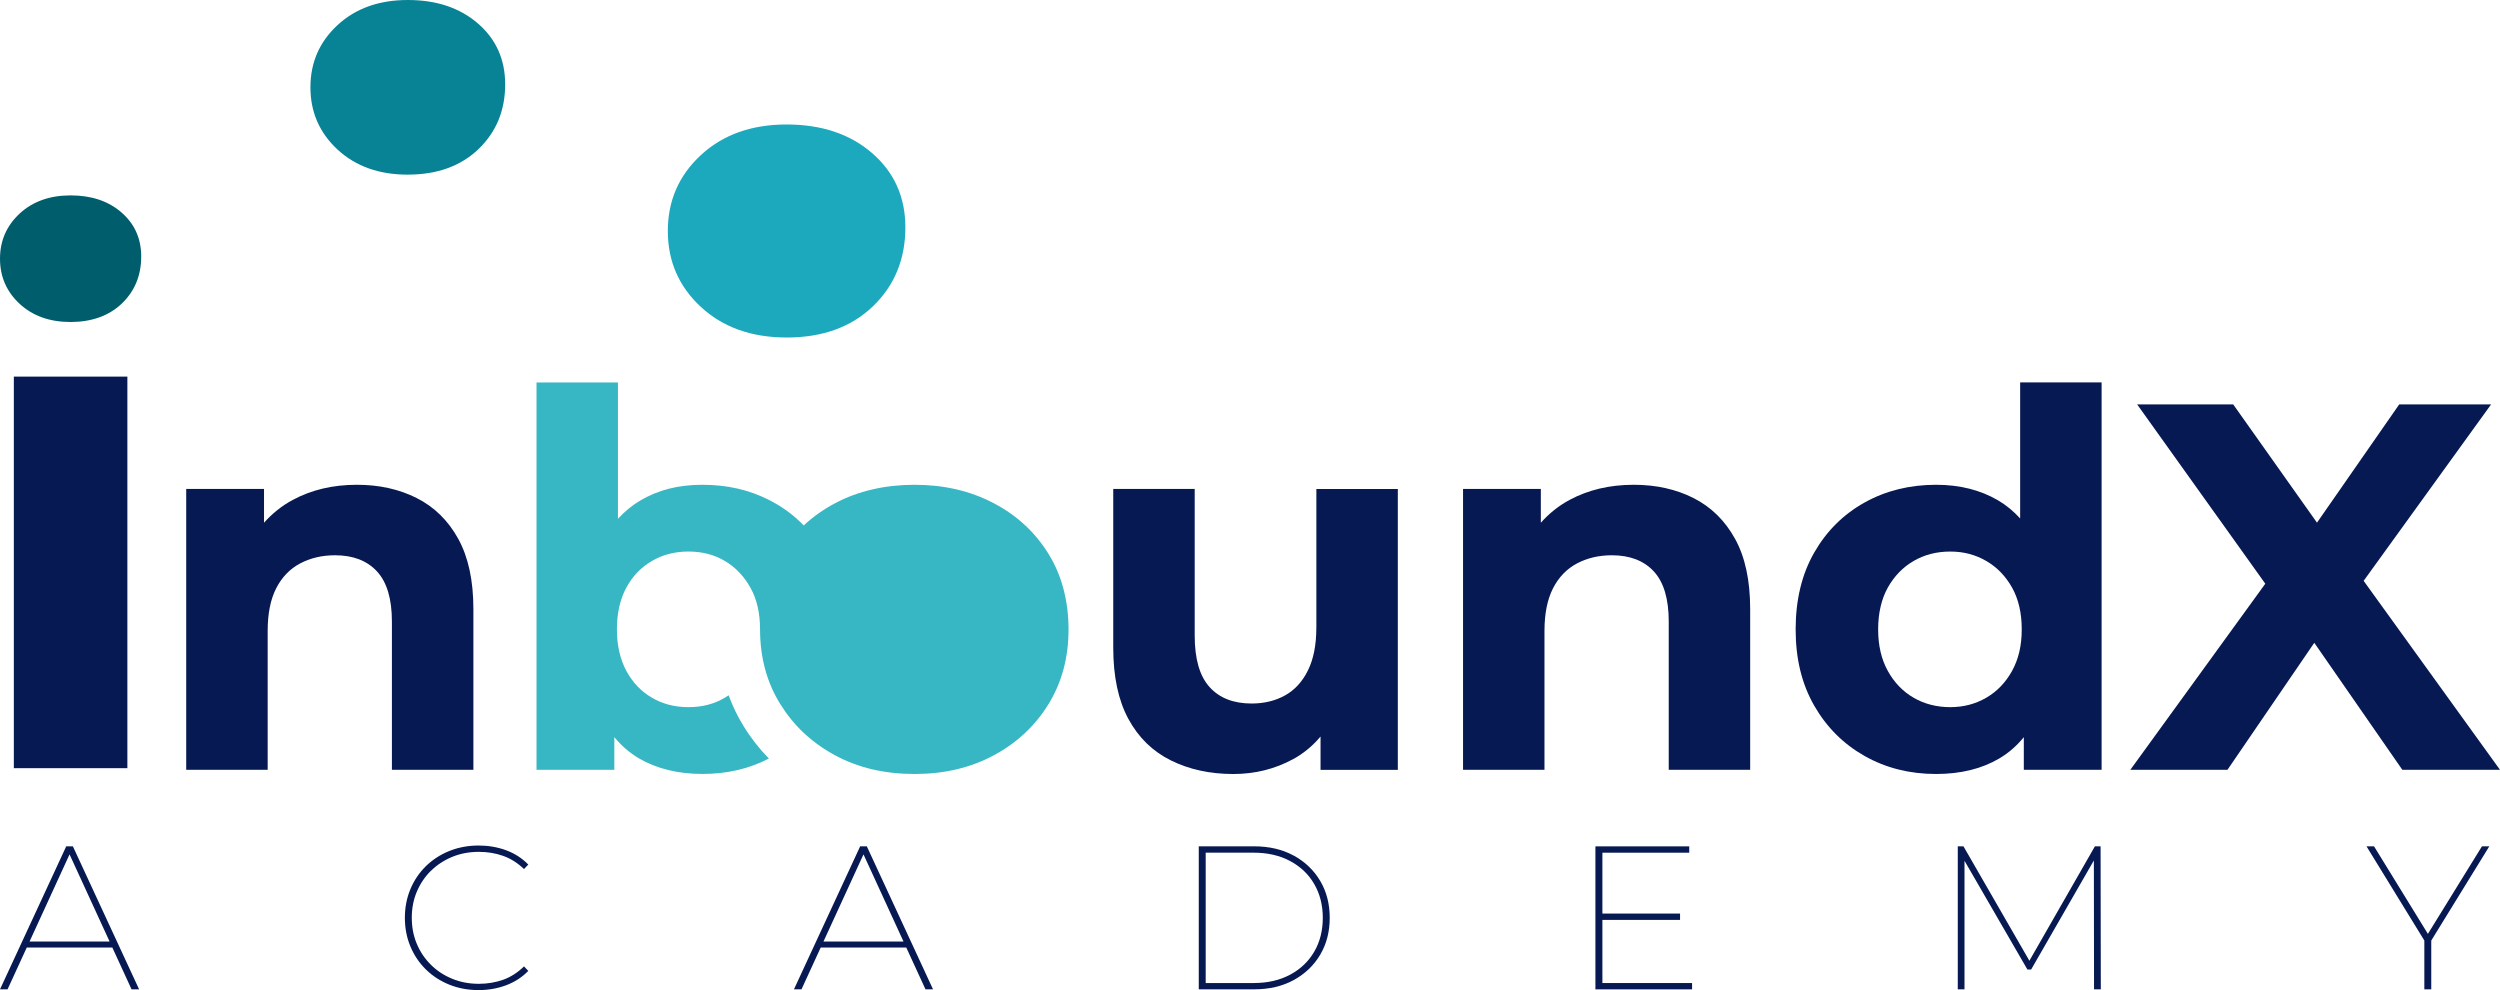 <svg xmlns="http://www.w3.org/2000/svg" width="101" height="40" viewBox="0 0 101 40" fill="none"><path d="M4.91 8.585C4.382 8.124 3.694 7.894 2.852 7.894C2.011 7.894 1.323 8.139 0.794 8.628C0.266 9.119 0 9.727 0 10.451C0 11.176 0.264 11.784 0.794 12.275C1.323 12.765 2.01 13.009 2.852 13.009C3.695 13.009 4.406 12.76 4.925 12.26C5.444 11.76 5.705 11.128 5.705 10.363C5.705 9.639 5.44 9.045 4.91 8.585Z" fill="#005E6C"></path><path d="M16.475 7.055C17.664 7.055 18.617 6.709 19.334 6.021C20.05 5.331 20.409 4.459 20.409 3.406C20.409 2.407 20.044 1.587 19.314 0.953C18.584 0.319 17.637 0 16.475 0C15.313 0 14.366 0.339 13.636 1.014C12.906 1.69 12.541 2.528 12.541 3.527C12.541 4.526 12.906 5.365 13.636 6.042C14.366 6.717 15.312 7.056 16.475 7.056V7.055Z" fill="#088395"></path><path d="M31.778 13.636C33.229 13.636 34.391 13.216 35.266 12.375C36.14 11.534 36.577 10.471 36.577 9.184C36.577 7.966 36.131 6.966 35.241 6.192C34.351 5.418 33.196 5.029 31.778 5.029C30.361 5.029 29.206 5.442 28.315 6.265C27.425 7.089 26.98 8.112 26.98 9.332C26.98 10.552 27.425 11.575 28.315 12.399C29.205 13.223 30.36 13.635 31.778 13.635V13.636Z" fill="#1CA9BE"></path><path d="M5.146 15.215H0.559V31.034H5.146V15.215Z" fill="#071952"></path><path d="M19.125 31.101V24.605C19.125 23.452 18.92 22.506 18.513 21.768C18.105 21.029 17.546 20.481 16.836 20.122C16.126 19.764 15.321 19.585 14.421 19.585C13.45 19.585 12.585 19.788 11.827 20.197C11.375 20.439 10.994 20.752 10.666 21.118V19.754H7.523V31.101H10.814V25.491C10.814 24.789 10.929 24.212 11.161 23.761C11.393 23.312 11.716 22.978 12.132 22.76C12.546 22.542 13.014 22.433 13.534 22.433C14.266 22.433 14.832 22.652 15.232 23.087C15.633 23.523 15.833 24.198 15.833 25.111V31.101H19.124H19.125Z" fill="#071952"></path><path d="M40.154 20.333C39.212 19.836 38.143 19.585 36.949 19.585C35.755 19.585 34.665 19.836 33.732 20.333C33.26 20.584 32.841 20.882 32.47 21.228C32.12 20.864 31.718 20.554 31.263 20.302C31.199 20.264 31.129 20.229 31.06 20.194C30.259 19.788 29.373 19.585 28.382 19.585C27.392 19.585 26.592 19.797 25.874 20.217C25.536 20.415 25.233 20.666 24.965 20.96V15.451H21.675V31.099H24.819V29.779C25.099 30.126 25.433 30.411 25.809 30.636C26.527 31.055 27.388 31.267 28.382 31.267C29.377 31.267 30.264 31.06 31.063 30.645C30.679 30.255 30.337 29.819 30.043 29.339C29.796 28.94 29.597 28.526 29.437 28.089C29.385 28.124 29.333 28.159 29.282 28.188C28.854 28.444 28.365 28.569 27.816 28.569C27.268 28.569 26.774 28.444 26.338 28.188C25.901 27.933 25.56 27.574 25.304 27.104C25.053 26.632 24.923 26.075 24.923 25.426C24.923 24.776 25.053 24.202 25.304 23.739C25.56 23.272 25.901 22.917 26.338 22.663C26.775 22.407 27.268 22.282 27.816 22.282C28.365 22.282 28.854 22.407 29.282 22.663C29.334 22.693 29.386 22.727 29.434 22.758C29.792 23.005 30.087 23.329 30.316 23.74C30.576 24.203 30.706 24.765 30.706 25.427C30.706 26.551 30.974 27.554 31.514 28.431C31.786 28.868 32.102 29.262 32.47 29.608C32.842 29.954 33.262 30.257 33.732 30.512C34.667 31.018 35.739 31.269 36.949 31.269C38.16 31.269 39.211 31.018 40.154 30.512C41.096 30.005 41.832 29.309 42.369 28.431C42.905 27.554 43.169 26.55 43.169 25.427C43.169 24.304 42.905 23.261 42.369 22.391C41.832 21.517 41.098 20.83 40.154 20.333Z" fill="#37B7C3"></path><path d="M53.18 25.363C53.18 26.052 53.067 26.626 52.842 27.082C52.618 27.539 52.307 27.877 51.914 28.095C51.52 28.314 51.07 28.422 50.565 28.422C49.833 28.422 49.267 28.201 48.867 27.758C48.466 27.315 48.266 26.622 48.266 25.68V19.754H44.975V26.165C44.975 27.333 45.179 28.293 45.587 29.045C45.994 29.797 46.568 30.357 47.306 30.721C48.045 31.088 48.885 31.27 49.827 31.27C50.699 31.27 51.504 31.07 52.243 30.669C52.676 30.433 53.04 30.124 53.35 29.756V31.102H56.472V19.755H53.181V25.365L53.18 25.363Z" fill="#071952"></path><path d="M68.42 20.122C67.71 19.764 66.904 19.585 66.004 19.585C65.034 19.585 64.169 19.788 63.41 20.197C62.958 20.439 62.577 20.752 62.25 21.118V19.754H59.107V31.101H62.397V25.491C62.397 24.789 62.513 24.212 62.745 23.761C62.977 23.312 63.301 22.978 63.715 22.76C64.13 22.542 64.598 22.433 65.118 22.433C65.849 22.433 66.415 22.652 66.816 23.087C67.217 23.523 67.417 24.198 67.417 25.111V31.101H70.707V24.605C70.707 23.452 70.504 22.506 70.096 21.768C69.687 21.029 69.129 20.481 68.419 20.122H68.42Z" fill="#071952"></path><path d="M81.614 20.946C81.352 20.658 81.059 20.413 80.728 20.218C80.011 19.796 79.174 19.585 78.218 19.585C77.15 19.585 76.186 19.824 75.329 20.302C74.471 20.78 73.792 21.455 73.293 22.326C72.794 23.199 72.544 24.232 72.544 25.427C72.544 26.622 72.794 27.635 73.293 28.506C73.792 29.378 74.471 30.056 75.329 30.541C76.186 31.027 77.15 31.269 78.218 31.269C79.216 31.269 80.071 31.058 80.781 30.636C81.155 30.414 81.48 30.127 81.762 29.782V31.1H84.905V15.45H81.614V20.945V20.946ZM81.288 27.104C81.027 27.575 80.68 27.936 80.244 28.189C79.808 28.443 79.323 28.569 78.788 28.569C78.253 28.569 77.747 28.443 77.311 28.189C76.875 27.936 76.526 27.574 76.267 27.104C76.006 26.633 75.877 26.073 75.877 25.427C75.877 24.78 76.008 24.203 76.267 23.739C76.528 23.275 76.875 22.916 77.311 22.663C77.747 22.41 78.239 22.283 78.788 22.283C79.337 22.283 79.807 22.41 80.244 22.663C80.68 22.916 81.027 23.275 81.288 23.739C81.547 24.203 81.678 24.765 81.678 25.427C81.678 26.088 81.547 26.633 81.288 27.104Z" fill="#071952"></path><path d="M97.055 31.101H101L95.491 23.466L100.641 16.337H96.929L93.606 21.116L90.221 16.337H86.34L91.518 23.582L86.065 31.101H89.989L93.497 25.969L97.055 31.101Z" fill="#071952"></path><path d="M2.675 34.193L0 39.97H0.305L1.082 38.279H4.538L5.315 39.97H5.62L2.945 34.193H2.674H2.675ZM1.193 38.039L2.81 34.517L4.428 38.039H1.192H1.193Z" fill="#071952"></path><path d="M17.409 35.183C17.653 34.941 17.941 34.753 18.271 34.617C18.601 34.482 18.959 34.415 19.345 34.415C19.691 34.415 20.017 34.468 20.323 34.576C20.628 34.683 20.91 34.861 21.169 35.109L21.343 34.928C21.09 34.669 20.79 34.476 20.443 34.349C20.097 34.223 19.727 34.159 19.337 34.159C18.914 34.159 18.521 34.233 18.157 34.378C17.793 34.524 17.477 34.729 17.207 34.992C16.938 35.257 16.728 35.566 16.581 35.92C16.432 36.275 16.357 36.663 16.357 37.08C16.357 37.497 16.432 37.884 16.581 38.239C16.73 38.594 16.938 38.903 17.207 39.167C17.477 39.432 17.793 39.636 18.157 39.782C18.521 39.928 18.914 40 19.337 40C19.728 40 20.097 39.935 20.443 39.806C20.79 39.677 21.09 39.484 21.343 39.224L21.169 39.043C20.911 39.296 20.628 39.476 20.323 39.584C20.017 39.691 19.691 39.746 19.345 39.746C18.96 39.746 18.601 39.679 18.271 39.543C17.941 39.408 17.653 39.221 17.409 38.977C17.164 38.735 16.974 38.454 16.839 38.131C16.703 37.809 16.636 37.458 16.636 37.078C16.636 36.699 16.703 36.347 16.839 36.026C16.974 35.705 17.164 35.422 17.409 35.179V35.183Z" fill="#071952"></path><path d="M34.75 34.193L32.075 39.97H32.38L33.157 38.279H36.613L37.39 39.97H37.695L35.02 34.193H34.749H34.75ZM33.268 38.039L34.885 34.517L36.502 38.039H33.267H33.268Z" fill="#071952"></path><path d="M52.269 34.568C51.812 34.317 51.276 34.191 50.659 34.191H48.43V39.969H50.659C51.276 39.969 51.812 39.844 52.269 39.593C52.725 39.342 53.082 39.001 53.337 38.569C53.593 38.137 53.721 37.641 53.721 37.08C53.721 36.519 53.593 36.022 53.337 35.59C53.082 35.158 52.725 34.817 52.269 34.566V34.568ZM53.098 38.442C52.87 38.838 52.544 39.15 52.123 39.376C51.703 39.602 51.209 39.715 50.642 39.715H48.71V34.448H50.642C51.209 34.448 51.703 34.561 52.123 34.787C52.544 35.013 52.87 35.323 53.098 35.721C53.326 36.117 53.441 36.571 53.441 37.082C53.441 37.593 53.326 38.048 53.098 38.444V38.442Z" fill="#071952"></path><path d="M64.737 37.164H67.874V36.908H64.737V34.449H68.245V34.193H64.455V39.97H68.36V39.715H64.737V37.164Z" fill="#071952"></path><path d="M84.633 34.193L81.987 38.814L79.325 34.193H79.094V39.97H79.366V34.776L81.908 39.17H82.057L84.592 34.763L84.599 39.97H84.873L84.864 34.193H84.633Z" fill="#071952"></path><path d="M100.27 34.193L98.087 37.728L95.912 34.193H95.607L97.943 37.997V39.97H98.223V37.998L100.567 34.193H100.27Z" fill="#071952"></path></svg>